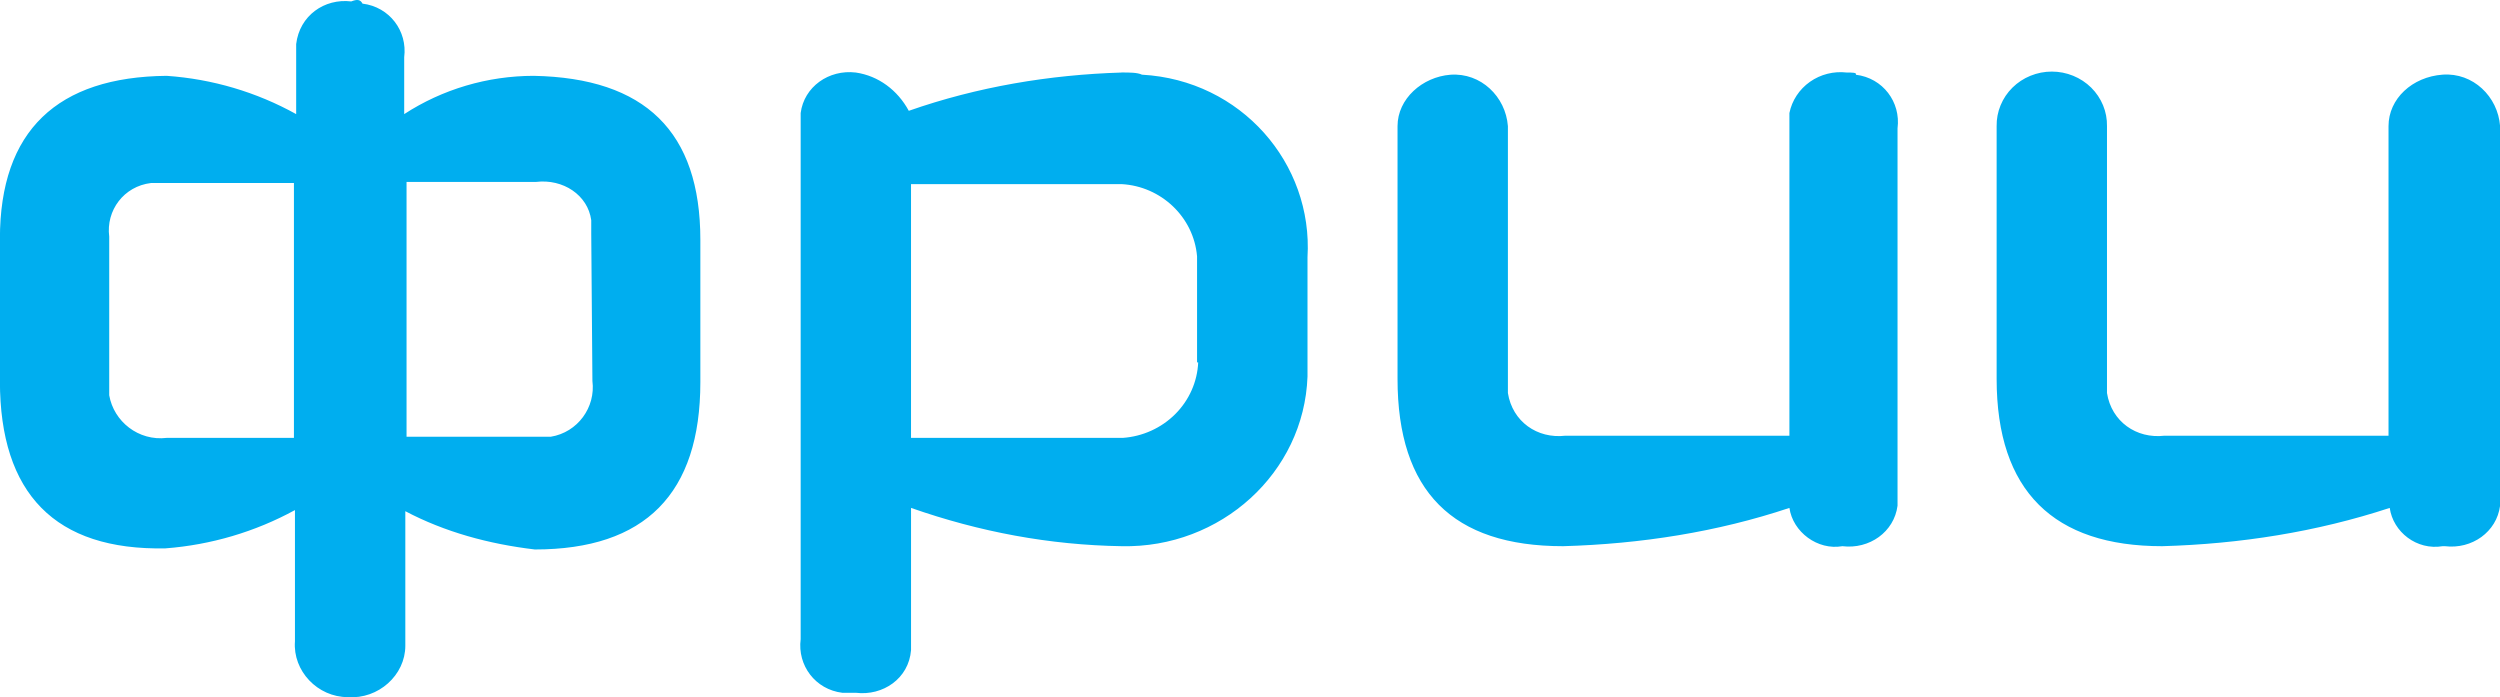 <?xml version="1.0" encoding="UTF-8"?> <svg xmlns="http://www.w3.org/2000/svg" width="147" height="41" viewBox="0 0 147 41" fill="none"> <g clip-path="url(#clip0_24_14)"> <path fill-rule="evenodd" clip-rule="evenodd" d="M140.445 7.417V25.62H127.269C125.613 25.812 124.157 24.784 123.891 23.111V7.417C123.899 6.999 123.821 6.583 123.661 6.194C123.501 5.805 123.264 5.451 122.962 5.152C122.66 4.854 122.299 4.616 121.902 4.455C121.504 4.293 121.078 4.209 120.647 4.209C120.216 4.209 119.789 4.293 119.392 4.455C118.994 4.616 118.634 4.854 118.332 5.152C118.03 5.451 117.792 5.805 117.633 6.194C117.473 6.583 117.395 6.999 117.402 7.417V22.275C117.402 28.9 120.779 32.116 127.136 32.116C131.705 31.987 136.208 31.28 140.516 29.865C140.714 31.28 142.106 32.373 143.628 32.116H143.76C145.349 32.309 146.806 31.28 147.005 29.735V7.412C146.872 5.675 145.416 4.26 143.628 4.389C141.841 4.518 140.445 5.806 140.445 7.417ZM108.594 4.265C107.826 4.174 107.05 4.369 106.424 4.811C105.798 5.253 105.367 5.908 105.217 6.646V25.62H92.042C90.386 25.812 88.929 24.784 88.665 23.111V7.417C88.532 5.68 87.076 4.265 85.287 4.394C83.632 4.522 82.175 5.809 82.175 7.417V22.275C82.175 28.9 85.42 32.116 91.909 32.116C96.477 31.987 100.981 31.28 105.218 29.865C105.418 31.28 106.874 32.373 108.331 32.116C109.92 32.309 111.376 31.28 111.575 29.735V7.545C111.774 6.001 110.714 4.587 109.124 4.394C109.191 4.265 108.926 4.265 108.594 4.265ZM70.454 21.31C70.403 22.449 69.923 23.531 69.105 24.349C68.287 25.167 67.189 25.665 66.018 25.748H53.568V10.826H65.951C68.269 10.954 70.189 12.756 70.387 15.072V21.31H70.454ZM65.951 4.265C61.714 4.394 57.474 5.102 53.437 6.516C52.775 5.294 51.648 4.459 50.324 4.265C48.735 4.073 47.279 5.102 47.079 6.646V37.584C46.881 39.128 47.941 40.543 49.531 40.736H50.325C51.915 40.928 53.438 39.9 53.569 38.227V29.865C57.609 31.28 61.715 32.048 65.953 32.116C71.774 32.244 76.677 27.806 76.881 22.146V15.132C77.212 9.601 72.975 4.715 67.147 4.391C66.882 4.262 66.419 4.262 65.956 4.262M34.834 22.4C35.032 23.944 33.973 25.423 32.383 25.681H23.905V10.697H31.52C33.109 10.505 34.566 11.469 34.765 12.948V13.72L34.834 22.4ZM9.8 25.748C8.144 25.946 6.688 24.784 6.422 23.24V13.914C6.224 12.37 7.283 10.954 8.874 10.762H17.283V25.748H9.8ZM20.659 0.084C19.07 -0.108 17.614 0.921 17.415 2.592V6.71C15.082 5.414 12.48 4.645 9.8 4.459C3.377 4.522 -0.005 7.674 -0.005 14.042V22.403C-0.005 29.029 3.239 32.373 9.729 32.244C12.405 32.039 15.003 31.271 17.343 29.993V37.712C17.211 39.448 18.671 40.992 20.455 40.992C22.244 41.121 23.833 39.702 23.833 37.969V30.058C26.15 31.28 28.735 31.987 31.447 32.309C37.937 32.309 41.182 29.029 41.181 22.468V14.106C41.181 7.739 37.937 4.587 31.381 4.459C28.669 4.462 26.02 5.245 23.767 6.71V3.364C23.965 1.822 22.905 0.406 21.315 0.213C21.182 -0.045 20.984 -0.045 20.653 0.084" fill="#00AEEF"></path> </g> <defs> <clipPath id="clip0_24_14"> <rect width="147" height="41" fill="white"></rect> </clipPath> </defs> </svg> 